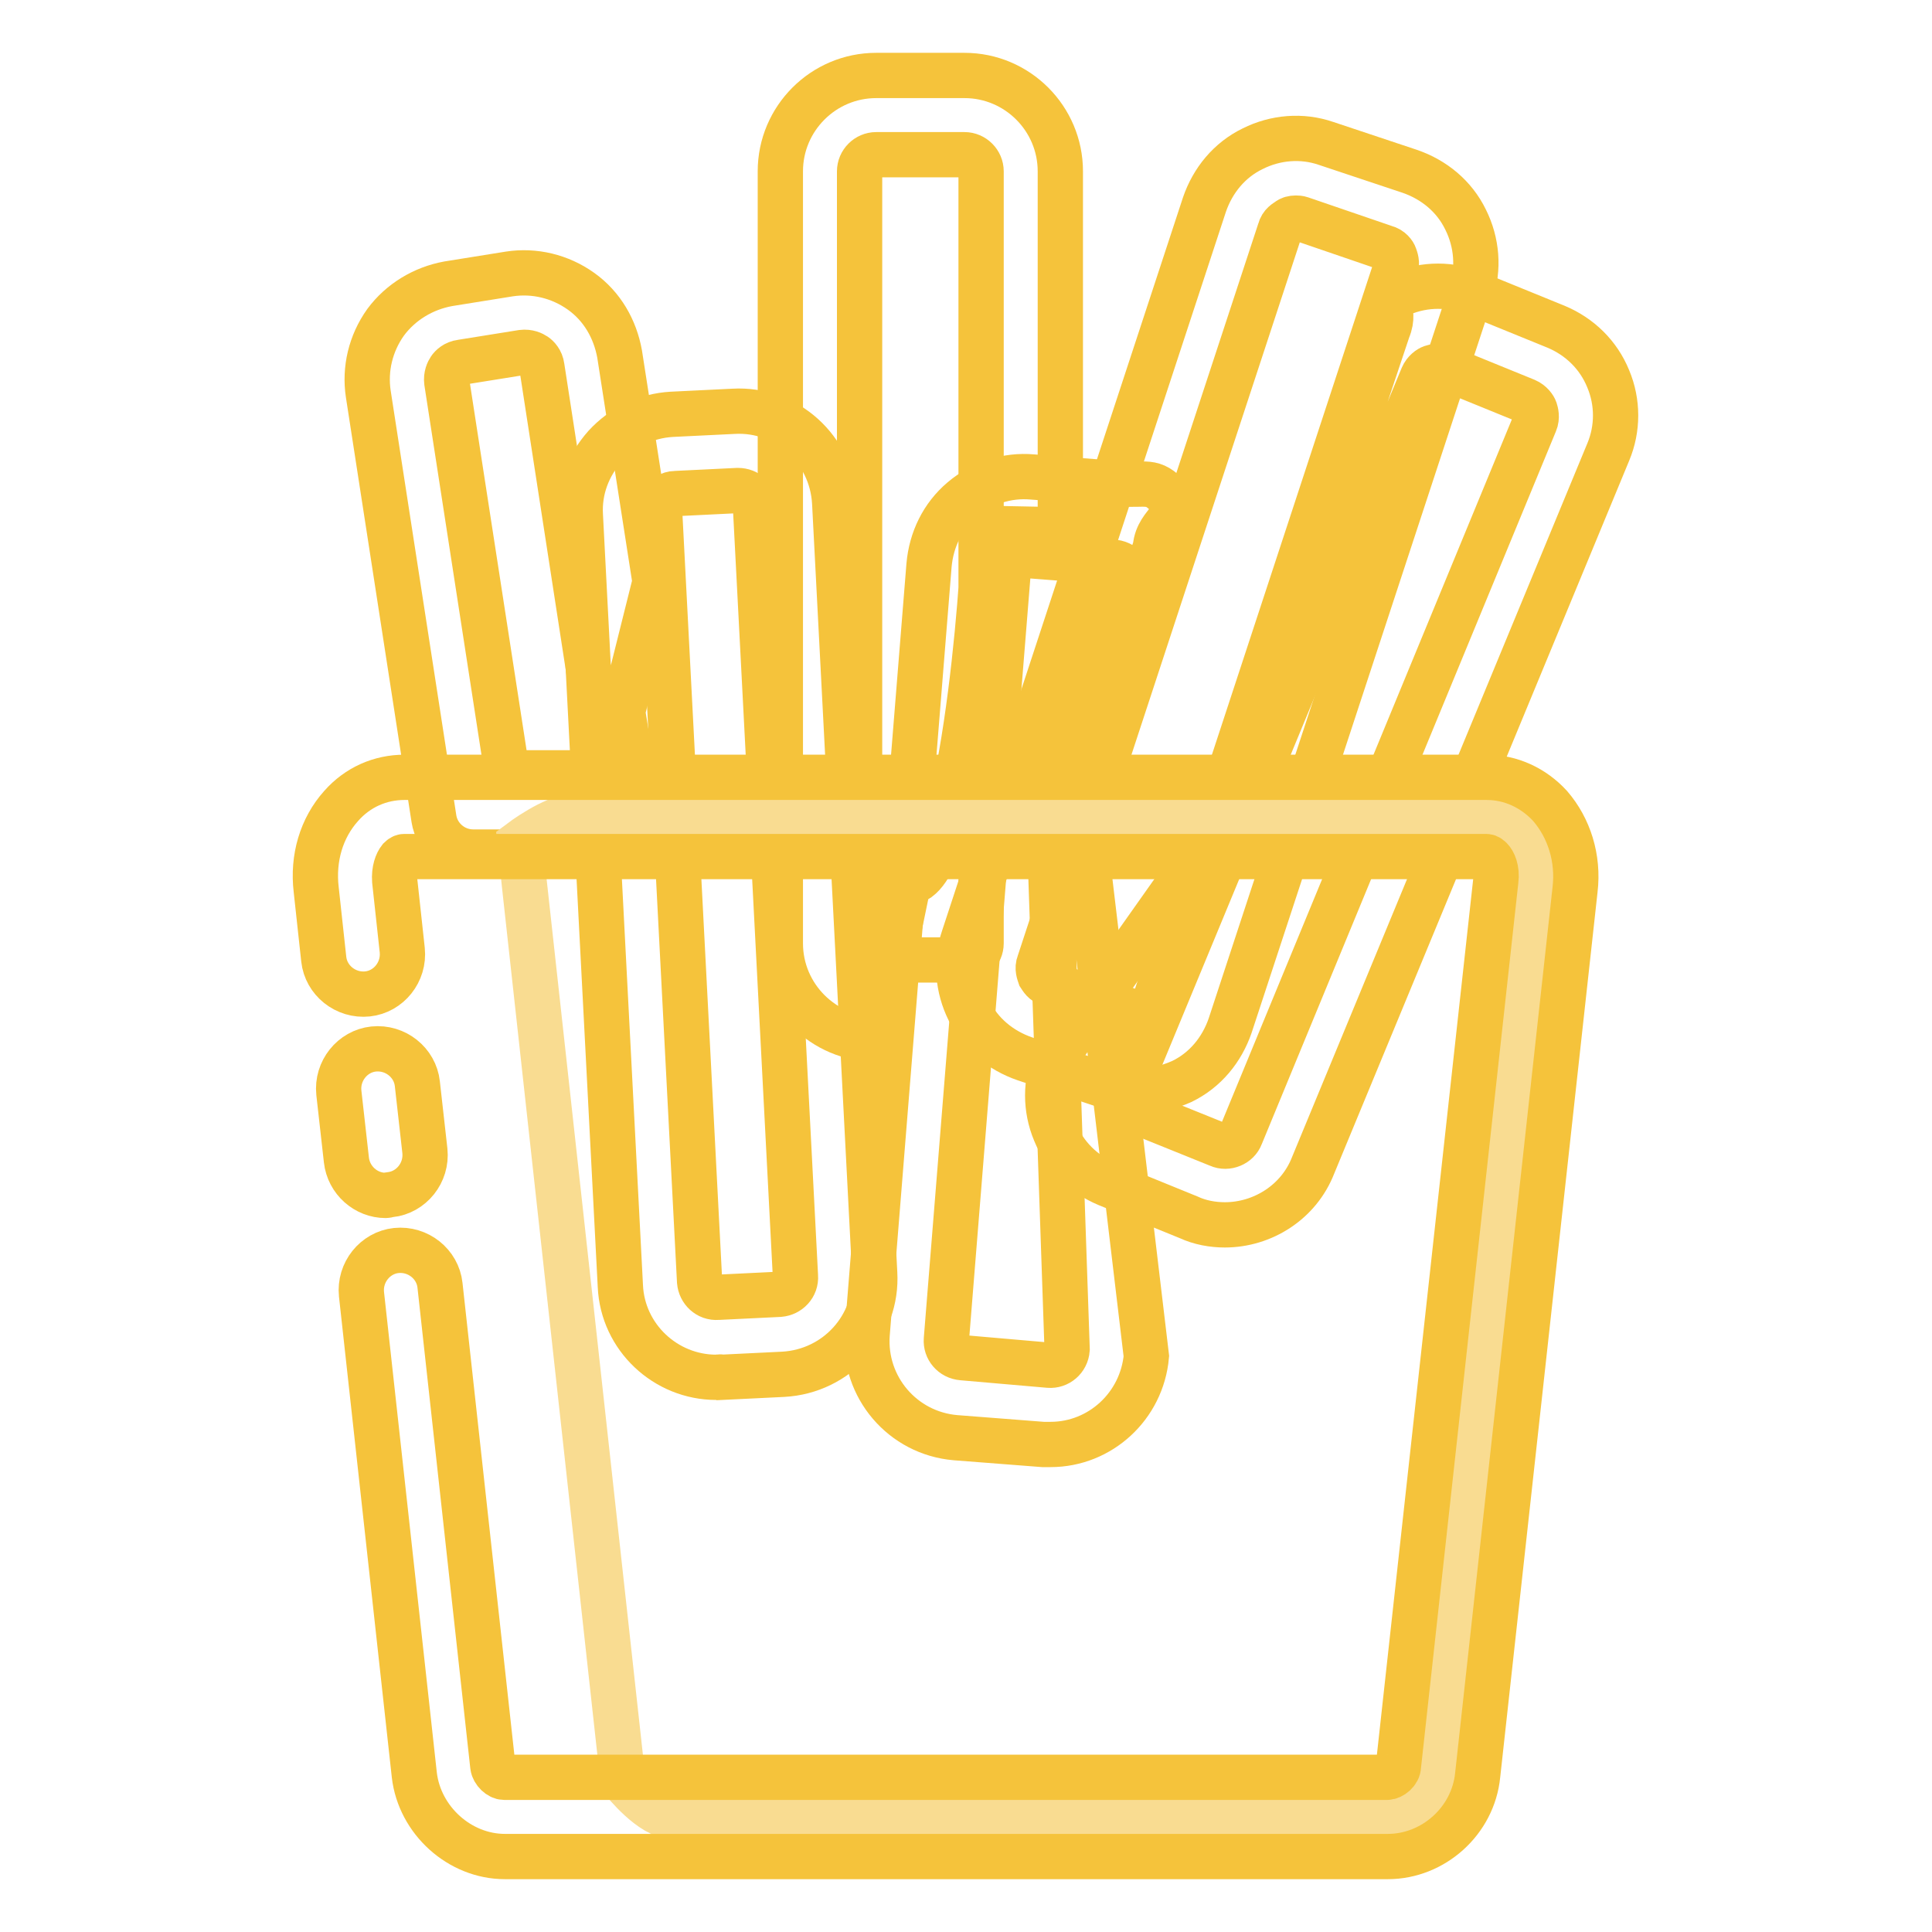 <?xml version="1.0" encoding="utf-8"?>
<!-- Svg Vector Icons : http://www.onlinewebfonts.com/icon -->
<!DOCTYPE svg PUBLIC "-//W3C//DTD SVG 1.1//EN" "http://www.w3.org/Graphics/SVG/1.1/DTD/svg11.dtd">
<svg version="1.1" xmlns="http://www.w3.org/2000/svg" xmlns:xlink="http://www.w3.org/1999/xlink" x="0px" y="0px" viewBox="0 0 256 256" enable-background="new 0 0 256 256" xml:space="preserve">
<g> <path stroke-width="6" fill-opacity="0" stroke="#f5c33b"  d="M86.2,112.9H62.7c-2.6,0-4.8-1.9-5.2-4.4l-8.7-56.3c-0.5-3.3,0.3-6.7,2.3-9.5c2-2.7,5-4.5,8.3-5.1l8.1-1.3 c3.3-0.5,6.7,0.3,9.5,2.3s4.5,5,5.1,8.3l4.7,30.2l-4.3,17.2l2.1,12.8c0.2,1.5,6.5,2.6,5.5,3.7C89.2,112.2,87.8,112.9,86.2,112.9z  M67.2,102.4h12.9l-8.3-53.8c-0.1-0.8-0.6-1.3-0.9-1.5c-0.3-0.2-0.9-0.5-1.7-0.4L61.1,48c-0.8,0.1-1.3,0.6-1.5,0.9 c-0.2,0.3-0.5,0.9-0.4,1.7L67.2,102.4z"/> <path stroke-width="6" fill-opacity="0" stroke="#f5c33b"  d="M94.9,182.5c-6.7,0-12.4-5.3-12.7-12.1L76.9,68.3c-0.2-3.4,1-6.6,3.3-9.2c2.3-2.5,5.4-4,8.8-4.2l8.2-0.4 c7-0.4,13,5,13.4,12.1l5.3,102.1c0.4,7-5,13-12.1,13.4l-8.2,0.4C95.4,182.4,95.2,182.5,94.9,182.5L94.9,182.5z M97.8,65h-0.1 l-8.2,0.4c-0.8,0-1.3,0.5-1.5,0.7c-0.2,0.3-0.6,0.8-0.6,1.6l5.3,102.1c0.1,1.2,1.1,2.2,2.4,2.1l8.2-0.4c1.2-0.1,2.2-1.1,2.1-2.4 l-5.3-102.1C100,65.9,99,65,97.8,65z"/> <path stroke-width="6" fill-opacity="0" stroke="#f5c33b"  d="M120.4,116.9l-4.3,20.8c-7,0-12.7-5.7-12.7-12.7V22.7c0-7,5.7-12.7,12.7-12.7h11.7c7,0,12.7,5.7,12.7,12.7 v47.5L130.4,70C130.4,77,127.4,116.9,120.4,116.9z M116.1,20.5c-1.2,0-2.2,1-2.2,2.2V125c0,1.2,1,2.2,2.2,2.2h11.7 c1.2,0,2.2-1,2.2-2.2V22.7c0-1.2-1-2.2-2.2-2.2H116.1z"/> <path stroke-width="6" fill-opacity="0" stroke="#f5c33b"  d="M139.2,191.4c-0.4,0-0.7,0-1,0l-11.6-0.9c-7-0.6-12.2-6.7-11.7-13.7l8.2-101.9c0.3-3.4,1.8-6.5,4.4-8.7 c2.6-2.2,5.9-3.3,9.3-3l11.6,0.9c3.4,0.3,4.3-0.7,6.5,1.8c2.2,2.6-1.5,3.2-1.8,6.6l-10.2,31.5l9,75.7 C151.3,186.3,145.8,191.4,139.2,191.4L139.2,191.4z M139,180.9c1.2,0.1,2.3-0.8,2.4-2.1l-2.6-75.9l10.8-26c0.1-0.8-0.3-1.4-0.5-1.6 c-0.2-0.3-0.7-0.7-1.5-0.8l-11.6-0.9c-0.8-0.1-1.4,0.3-1.6,0.5c-0.3,0.2-0.7,0.7-0.8,1.5l-8.2,101.9c-0.1,1.2,0.8,2.3,2.1,2.4 L139,180.9L139,180.9z"/> <path stroke-width="6" fill-opacity="0" stroke="#f5c33b"  d="M162.3,162.3c-1.6,0-3.3-0.3-4.8-1l-10.8-4.4c-3.1-1.3-5.6-3.7-6.9-6.9c-1.3-3.1-1.3-6.6,0-9.7l22.4-31.7 l21.7-64.9c1.3-3.1-1.4-3.5,1.8-4.8c3.1-1.3,6.6-1.3,9.7,0l10.8,4.4c3.1,1.3,5.6,3.7,6.9,6.9c1.3,3.1,1.3,6.6,0,9.7l-39.1,94.5 C172.1,159.3,167.3,162.3,162.3,162.3L162.3,162.3z M161.5,151.7c1.1,0.5,2.5-0.1,2.9-1.2l39-94.5c0.3-0.7,0.1-1.4,0-1.7 c-0.1-0.3-0.5-0.9-1.2-1.2l-10.8-4.4c-0.7-0.3-1.4-0.1-1.7,0c-0.3,0.1-0.9,0.5-1.2,1.2l-20.8,50.3l-18.3,44.2 c-0.3,0.8-0.1,1.4,0,1.7c0.1,0.3,0.5,0.9,1.2,1.2L161.5,151.7z"/> <path stroke-width="6" fill-opacity="0" stroke="#f5c33b"  d="M150.9,144.6c-1.3,0-2.7-0.2-4-0.6l-11.1-3.7c-3.2-1.1-5.9-3.3-7.4-6.4c-1.5-3-1.8-6.5-0.7-9.7l31.9-97.1 c1.1-3.2,3.3-5.9,6.4-7.4c3-1.5,6.5-1.8,9.7-0.7l11.1,3.7c3.2,1.1,5.9,3.3,7.4,6.4c1.5,3,1.8,6.5,0.7,9.7L163,135.9 c-1.1,3.2-3.3,5.9-6.4,7.4C154.8,144.1,152.8,144.6,150.9,144.6z M171.7,28.9c-0.4,0-0.8,0.1-1,0.3c-0.3,0.2-0.9,0.5-1.1,1.3 l-31.9,97.1c-0.3,0.7,0,1.4,0.1,1.7c0.2,0.3,0.5,0.9,1.3,1.1l11.1,3.7c0.7,0.3,1.4,0,1.7-0.1c0.3-0.2,0.9-0.5,1.1-1.3l31.9-97.1 c0.3-0.7,0-1.4-0.1-1.7s-0.5-0.9-1.3-1.1L172.4,29C172.1,28.9,171.9,28.9,171.7,28.9L171.7,28.9z"/> <path stroke-width="6" fill-opacity="0" stroke="#f9dc91"  d="M190.6,234.6l12.9-117.3c0.5-5-2.4-9.1-6.5-9.1h-121c-2.6,0-7.1,3.4-7.1,3.4s0.4,3.8,0.6,5.7l12.9,117.3 c0,0.5,0.2,1.4,0.2,1.4s3.7,4.7,6.6,4.7h94.5C187.2,240.8,190.2,238,190.6,234.6L190.6,234.6z"/> <path stroke-width="6" fill-opacity="0" stroke="#f5c33b"  d="M183.9,246h-117c-6,0-11.3-4.8-12-10.8l-7-63.7c-0.3-2.9,1.8-5.5,4.6-5.8c2.9-0.3,5.5,1.8,5.8,4.6l7,63.7 c0.1,0.8,0.9,1.5,1.5,1.5h117c0.6,0,1.5-0.7,1.5-1.5l12.9-117.3c0.2-1.5-0.3-2.5-0.7-2.9c-0.3-0.3-0.5-0.3-0.6-0.3H53.6 c-0.1,0-0.3,0-0.6,0.3c-0.4,0.5-0.8,1.5-0.7,2.9l1,9.2c0.3,2.9-1.8,5.5-4.6,5.8c-2.9,0.3-5.5-1.8-5.8-4.6l-1-9.2 c-0.5-4.2,0.7-8.2,3.3-11.1c2.2-2.5,5.2-3.8,8.4-3.8h143.4c3.2,0,6.2,1.4,8.4,3.8c2.5,2.9,3.8,6.9,3.3,11.1l-12.9,117.3 C195.2,241.3,189.9,246,183.9,246z M51.1,158.4c-2.6,0-4.9-2-5.2-4.7l-1-8.9c-0.3-2.9,1.8-5.5,4.6-5.8c2.9-0.3,5.5,1.8,5.8,4.6 l1,8.9c0.3,2.9-1.8,5.5-4.6,5.8C51.5,158.3,51.3,158.4,51.1,158.4z"/></g>
</svg>